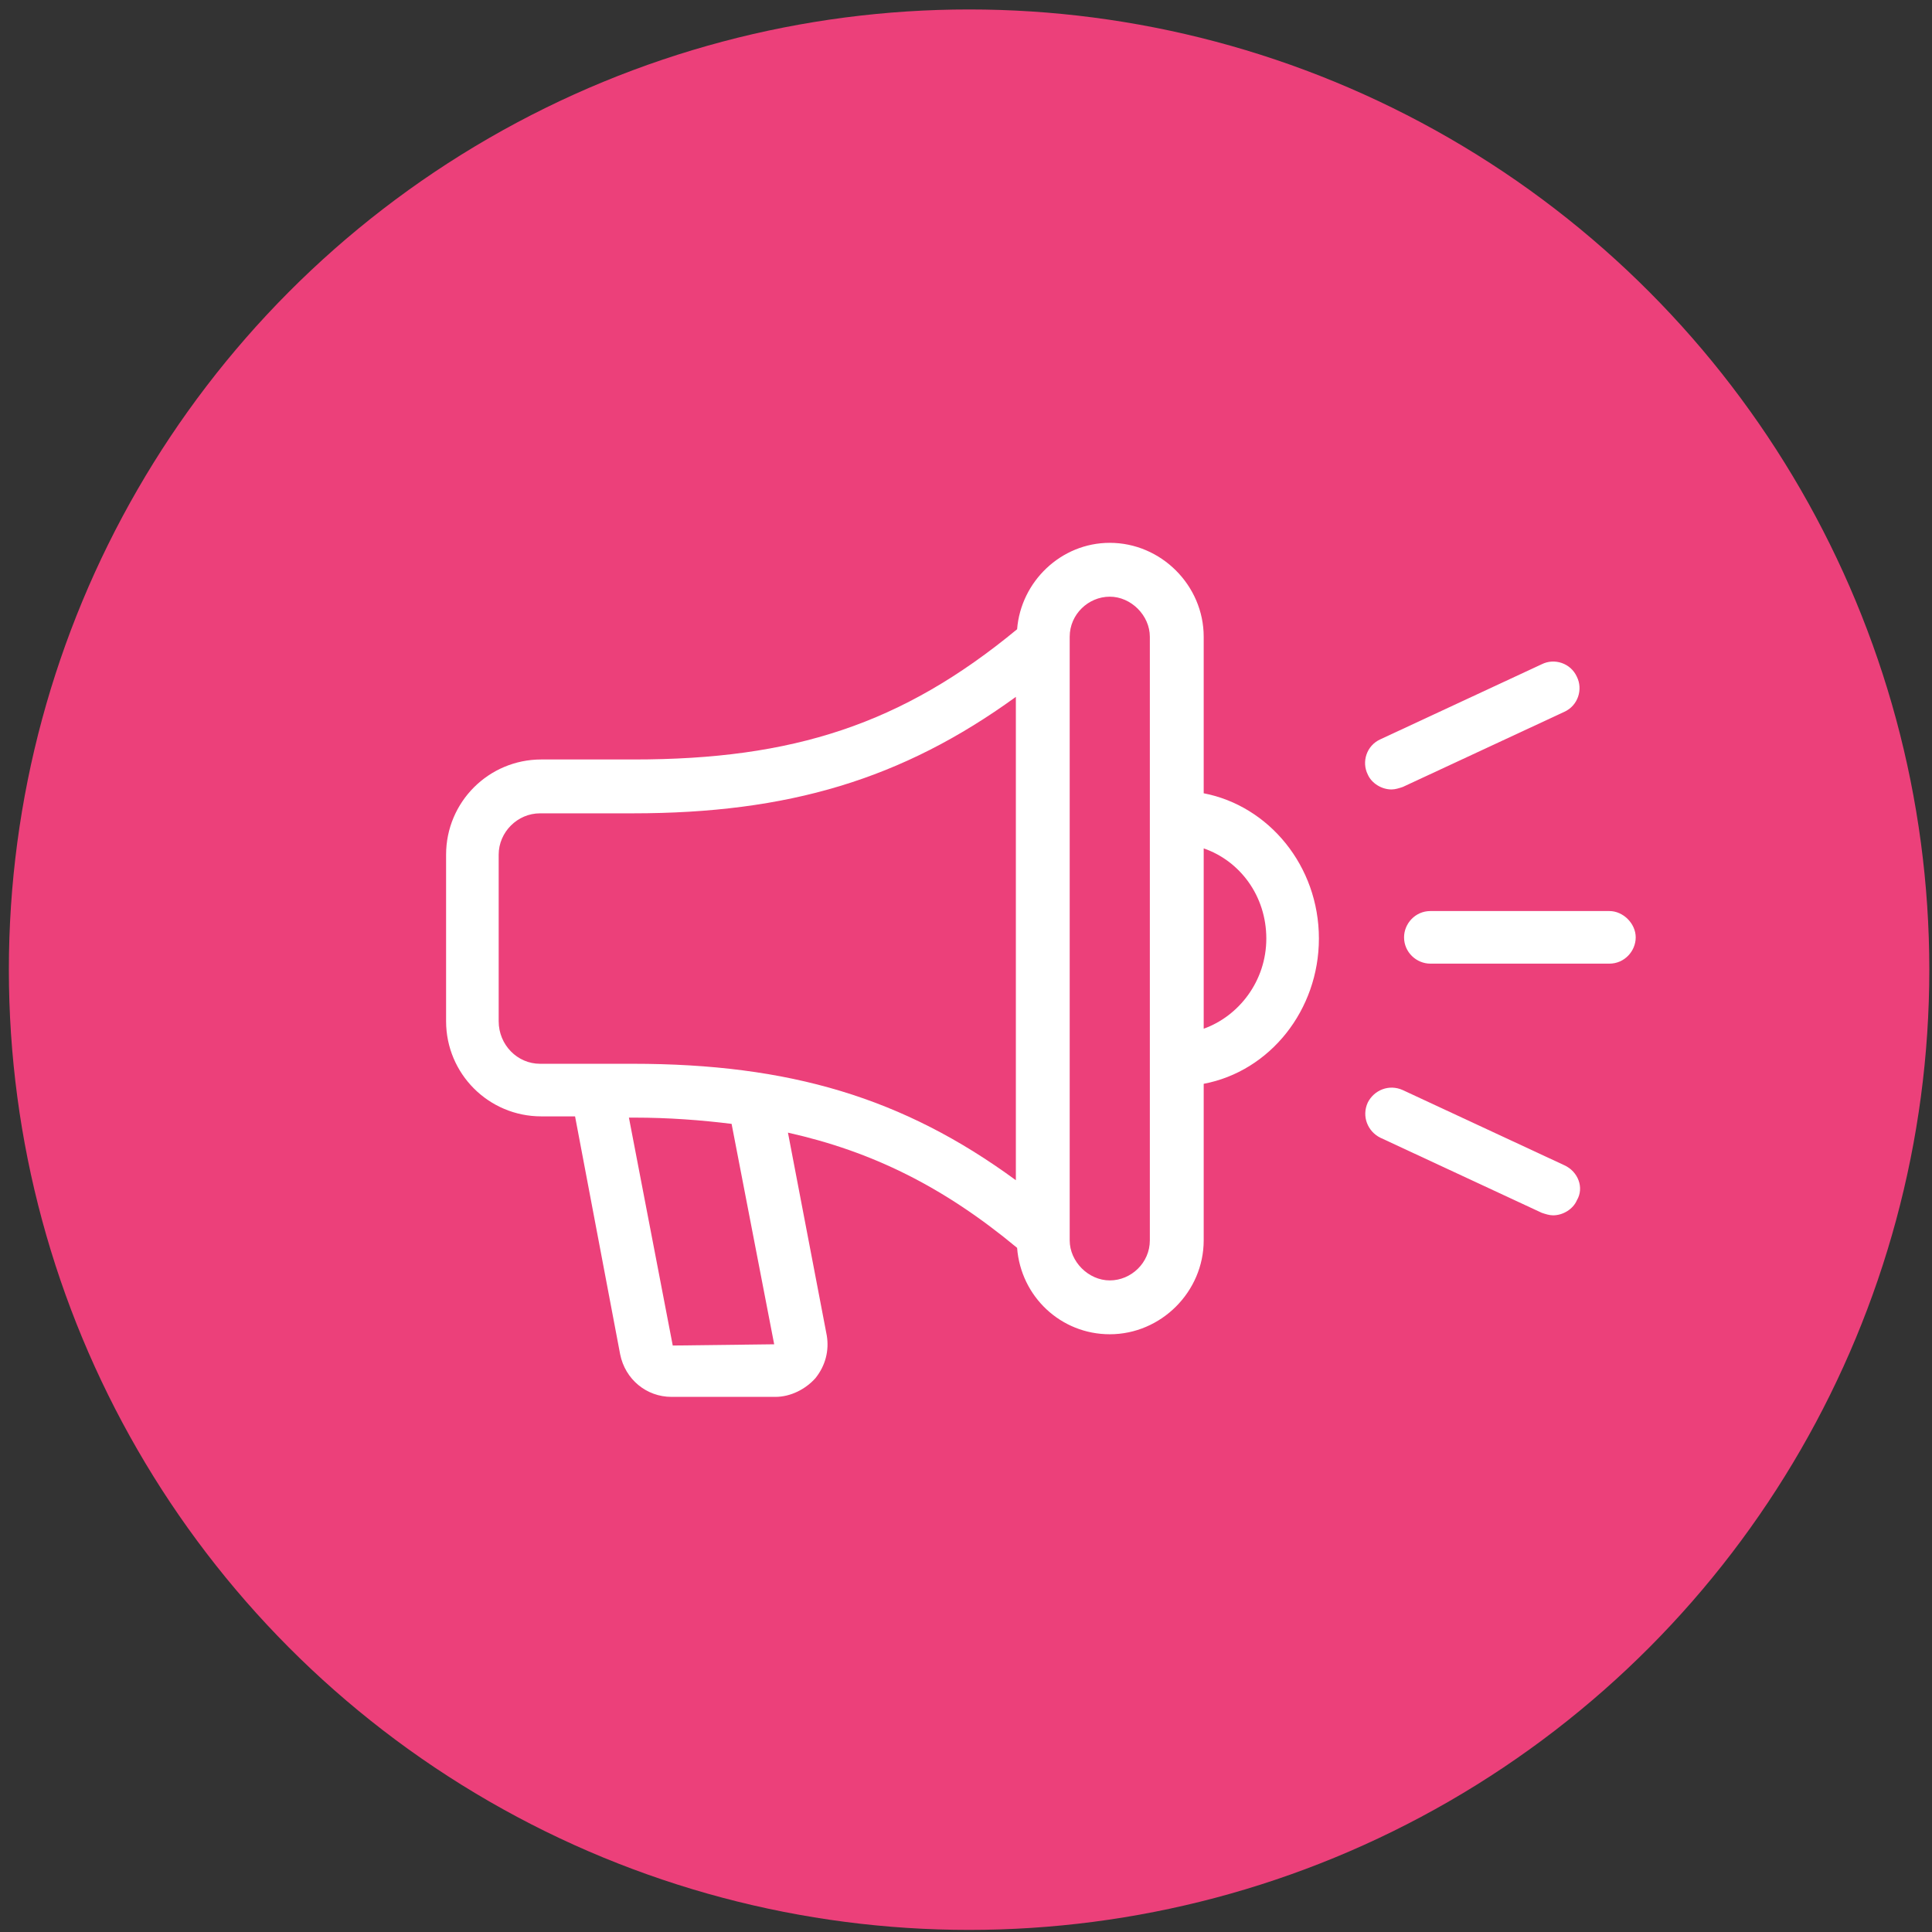 <svg width="95" height="95" viewBox="0 0 95 95" fill="none" xmlns="http://www.w3.org/2000/svg">
<rect x="0" y="0" width="95" height="95" fill="#333333" stroke="none"/>
<circle cx="47.652" cy="47.681" r="47.216" fill="#EC407A"/>
<path d="M59.188 39.007V31.311C59.188 28.786 57.094 26.692 54.57 26.692C52.168 26.692 50.198 28.601 50.013 30.941C44.348 35.621 38.991 37.345 31.171 37.345H26.615C24.028 37.345 21.935 39.438 21.935 42.025V50.214C21.935 52.8 24.028 54.894 26.615 54.894H28.277L30.494 66.593C30.74 67.825 31.787 68.687 33.018 68.687H38.129C38.868 68.687 39.607 68.317 40.1 67.763C40.592 67.147 40.777 66.409 40.654 65.669L38.745 55.694C42.87 56.618 46.38 58.342 50.013 61.359C50.198 63.761 52.168 65.608 54.57 65.608C57.094 65.608 59.188 63.514 59.188 60.99V53.293C62.451 52.677 64.853 49.66 64.853 46.15C64.853 42.579 62.39 39.623 59.188 39.007ZM24.521 50.214V42.025C24.521 40.916 25.445 39.993 26.553 39.993H31.11C38.745 39.993 44.348 38.33 49.952 34.266V58.034C44.41 53.97 38.806 52.308 31.11 52.308H26.553C25.445 52.308 24.521 51.384 24.521 50.214ZM38.068 66.101L33.08 66.162L30.925 54.955H31.171C32.895 54.955 34.496 55.079 35.974 55.263L38.068 66.101ZM56.54 60.99C56.54 62.098 55.617 62.96 54.57 62.96C53.523 62.96 52.599 62.037 52.599 60.99V31.311C52.599 30.202 53.523 29.34 54.57 29.34C55.617 29.34 56.54 30.264 56.54 31.311V60.99ZM59.188 50.584V41.717C60.974 42.333 62.267 44.057 62.267 46.15C62.267 48.244 60.912 49.968 59.188 50.584Z" fill="white"/>
<path d="M79.138 44.798H70.333C69.594 44.798 69.04 45.414 69.04 46.091C69.04 46.83 69.656 47.384 70.333 47.384H79.138C79.877 47.384 80.431 46.768 80.431 46.091C80.431 45.414 79.816 44.798 79.138 44.798Z" fill="white"/>
<path d="M76.921 57.297L68.978 53.602C68.301 53.294 67.562 53.602 67.254 54.218C66.946 54.895 67.254 55.634 67.87 55.942L75.813 59.637C75.998 59.698 76.183 59.76 76.367 59.76C76.86 59.76 77.353 59.452 77.537 59.021C77.907 58.405 77.599 57.605 76.921 57.297Z" fill="white"/>
<path d="M68.424 38.819C68.609 38.819 68.794 38.757 68.978 38.696L76.922 35.001C77.599 34.693 77.845 33.893 77.537 33.277C77.23 32.6 76.429 32.353 75.813 32.661L67.87 36.356C67.193 36.664 66.946 37.464 67.254 38.08C67.439 38.511 67.932 38.819 68.424 38.819Z" fill="white"/>
</svg>
